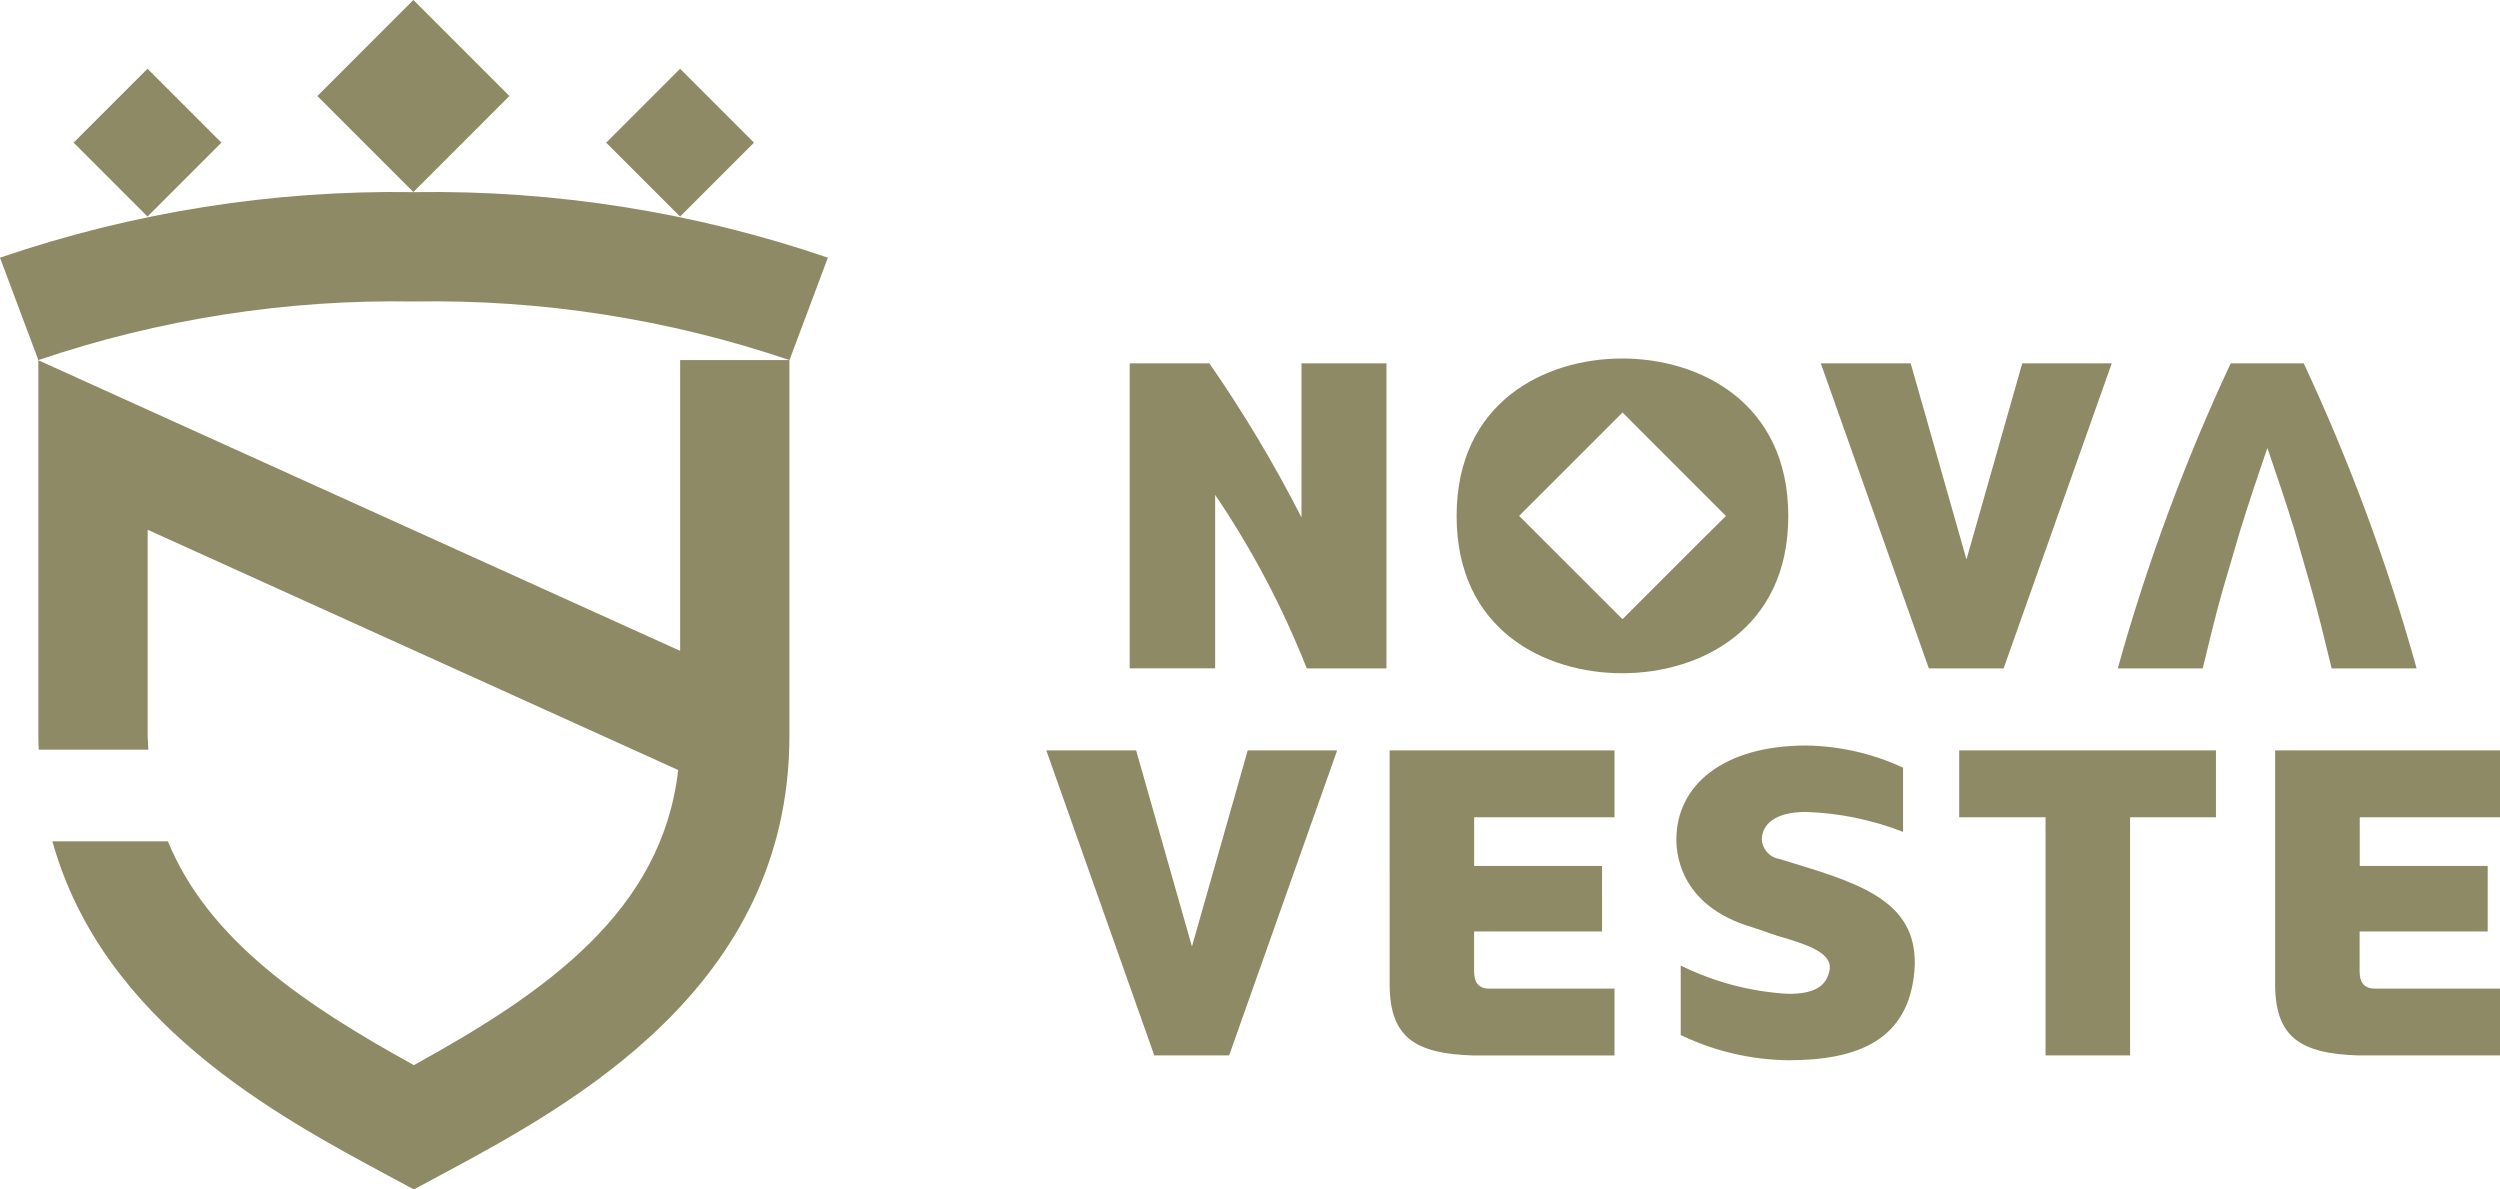 <?xml version="1.0" encoding="UTF-8"?>
<svg xmlns="http://www.w3.org/2000/svg" xmlns:xlink="http://www.w3.org/1999/xlink" version="1.1" id="Laag_1" x="0px" y="0px" width="969.49px" height="461.25px" viewBox="0 0 969.49 461.25" xml:space="preserve">
<g>
	<path fill="#8E8A65" d="M160.31,74.47l-37.23-37.23L160.31,0l37.23,37.23L160.31,74.47z M292.39,55.32l-28.66-28.66l-28.66,28.66   l28.66,28.66L292.39,55.32z M85.86,55.32L57.2,26.66L28.54,55.32L57.2,83.98L85.86,55.32z M160.5,74.51   C105.94,73.66,51.63,82.26,0,99.93l14.88,39.71c46.87-15.9,96.14-23.58,145.63-22.72c49.49-0.87,98.77,6.82,145.65,22.72   l14.88-39.71C269.39,82.26,215.08,73.66,160.5,74.51z M263.75,252.4L14.86,139.7v145.57c0,1.84,0.09,3.63,0.15,5.44h42.52   c-0.08-1.81-0.26-3.57-0.26-5.44v-79.83L263,298.61c-6.24,54.71-51.01,86.1-102.49,114.44c-42.11-23.19-79.67-48.43-95.39-86.78   h-44.8c19.55,70.17,87.14,106.49,130.14,129.59l10.03,5.39l10.03-5.38c50.77-27.24,135.61-72.82,135.61-170.59V139.64h-42.37V252.4   H263.75z M504.71,200.64C494.15,179.95,482.22,160,469,140.91h-30.91v118.28h33.14v-67.28c14.27,21.06,26.19,43.63,35.53,67.29   h30.91V140.91h-32.95L504.71,200.64z M629.11,261.08c-29.91,0-64.24-16.66-64.24-60.95s34.36-61.11,64.24-61.11l0,0   c29.7,0,64.38,16.81,64.38,61.11S658.81,261.08,629.11,261.08z M669.32,200.09l-9.88-9.88l-23.06-23.06l-7.17-7.18l-7.12,7.12   l-23.33,23.32l-9.65,9.64l9.6,9.6l23.4,23.38l7.09,7.09l7.14-7.15l23.11-23.11L669.32,200.09z M818.93,140.91h-34.71l-21.63,76.05   l-21.63-76.05H706.1L748,259.19h29L818.93,140.91z M896.47,228.81c2.75,9.78,5.16,19.77,7.73,30.38h32.95   c-11.3-40.57-25.94-80.13-43.77-118.28h-28.33c-17.83,38.15-32.47,77.72-43.79,118.28h32.95c2.58-10.64,4.94-20.59,7.74-30.38   l6.86-23.36c3.1-9.96,6.52-20.26,10.47-31.76c3.95,11.53,7.41,21.8,10.47,31.76L896.47,228.81z M462.23,367.06l-21.64-76.05h-34.84   l41.88,118.28h29.02l41.89-118.28h-34.68L462.23,367.06z M538.9,382.18c0.16,20.25,10.12,26.44,32.26,27.12h54.94v-25.92h-48.6   c-4.65,0-5.85-3.1-5.85-6.7v-15.45h49.62v-25.42h-49.6v-18.88h54.43v-25.92h-87.2V382.18z M696.09,334.95l0.02,0.01l-6.18-1.89   c-3.79-0.65-6.59-3.88-6.7-7.73c0.18-5.66,5.16-10.47,17-10.47c12.94,0.4,25.71,3.01,37.77,7.73v-24.9   c-11.79-5.48-24.6-8.4-37.59-8.59c-32.12,0-50.31,15.45-50.31,36.39c0,3.44,0,25.59,29.7,34.17l9.62,3.29   c11.33,3.29,21.28,6.52,20.08,13.18c-1.2,6.86-6.7,9.27-15.97,9.27c-14.52-0.8-28.72-4.54-41.75-10.98v26.95   c13.03,6.27,27.26,9.6,41.72,9.78c27.13,0,46.7-7.89,48.93-34.85C744.33,350.57,723.21,343.19,696.09,334.95z M759.77,316.93h33.48   v92.36h32.78v-92.36h33.31v-25.92h-99.57V316.93z M969.49,316.93v-25.92h-87.2v91.16c0.16,20.25,10.12,26.44,32.26,27.12h54.94   v-25.92h-48.6c-4.65,0-5.84-3.1-5.84-6.7v-15.45h49.67V335.8H915.1v-18.88h54.39V316.93z"></path>
</g>
</svg>

